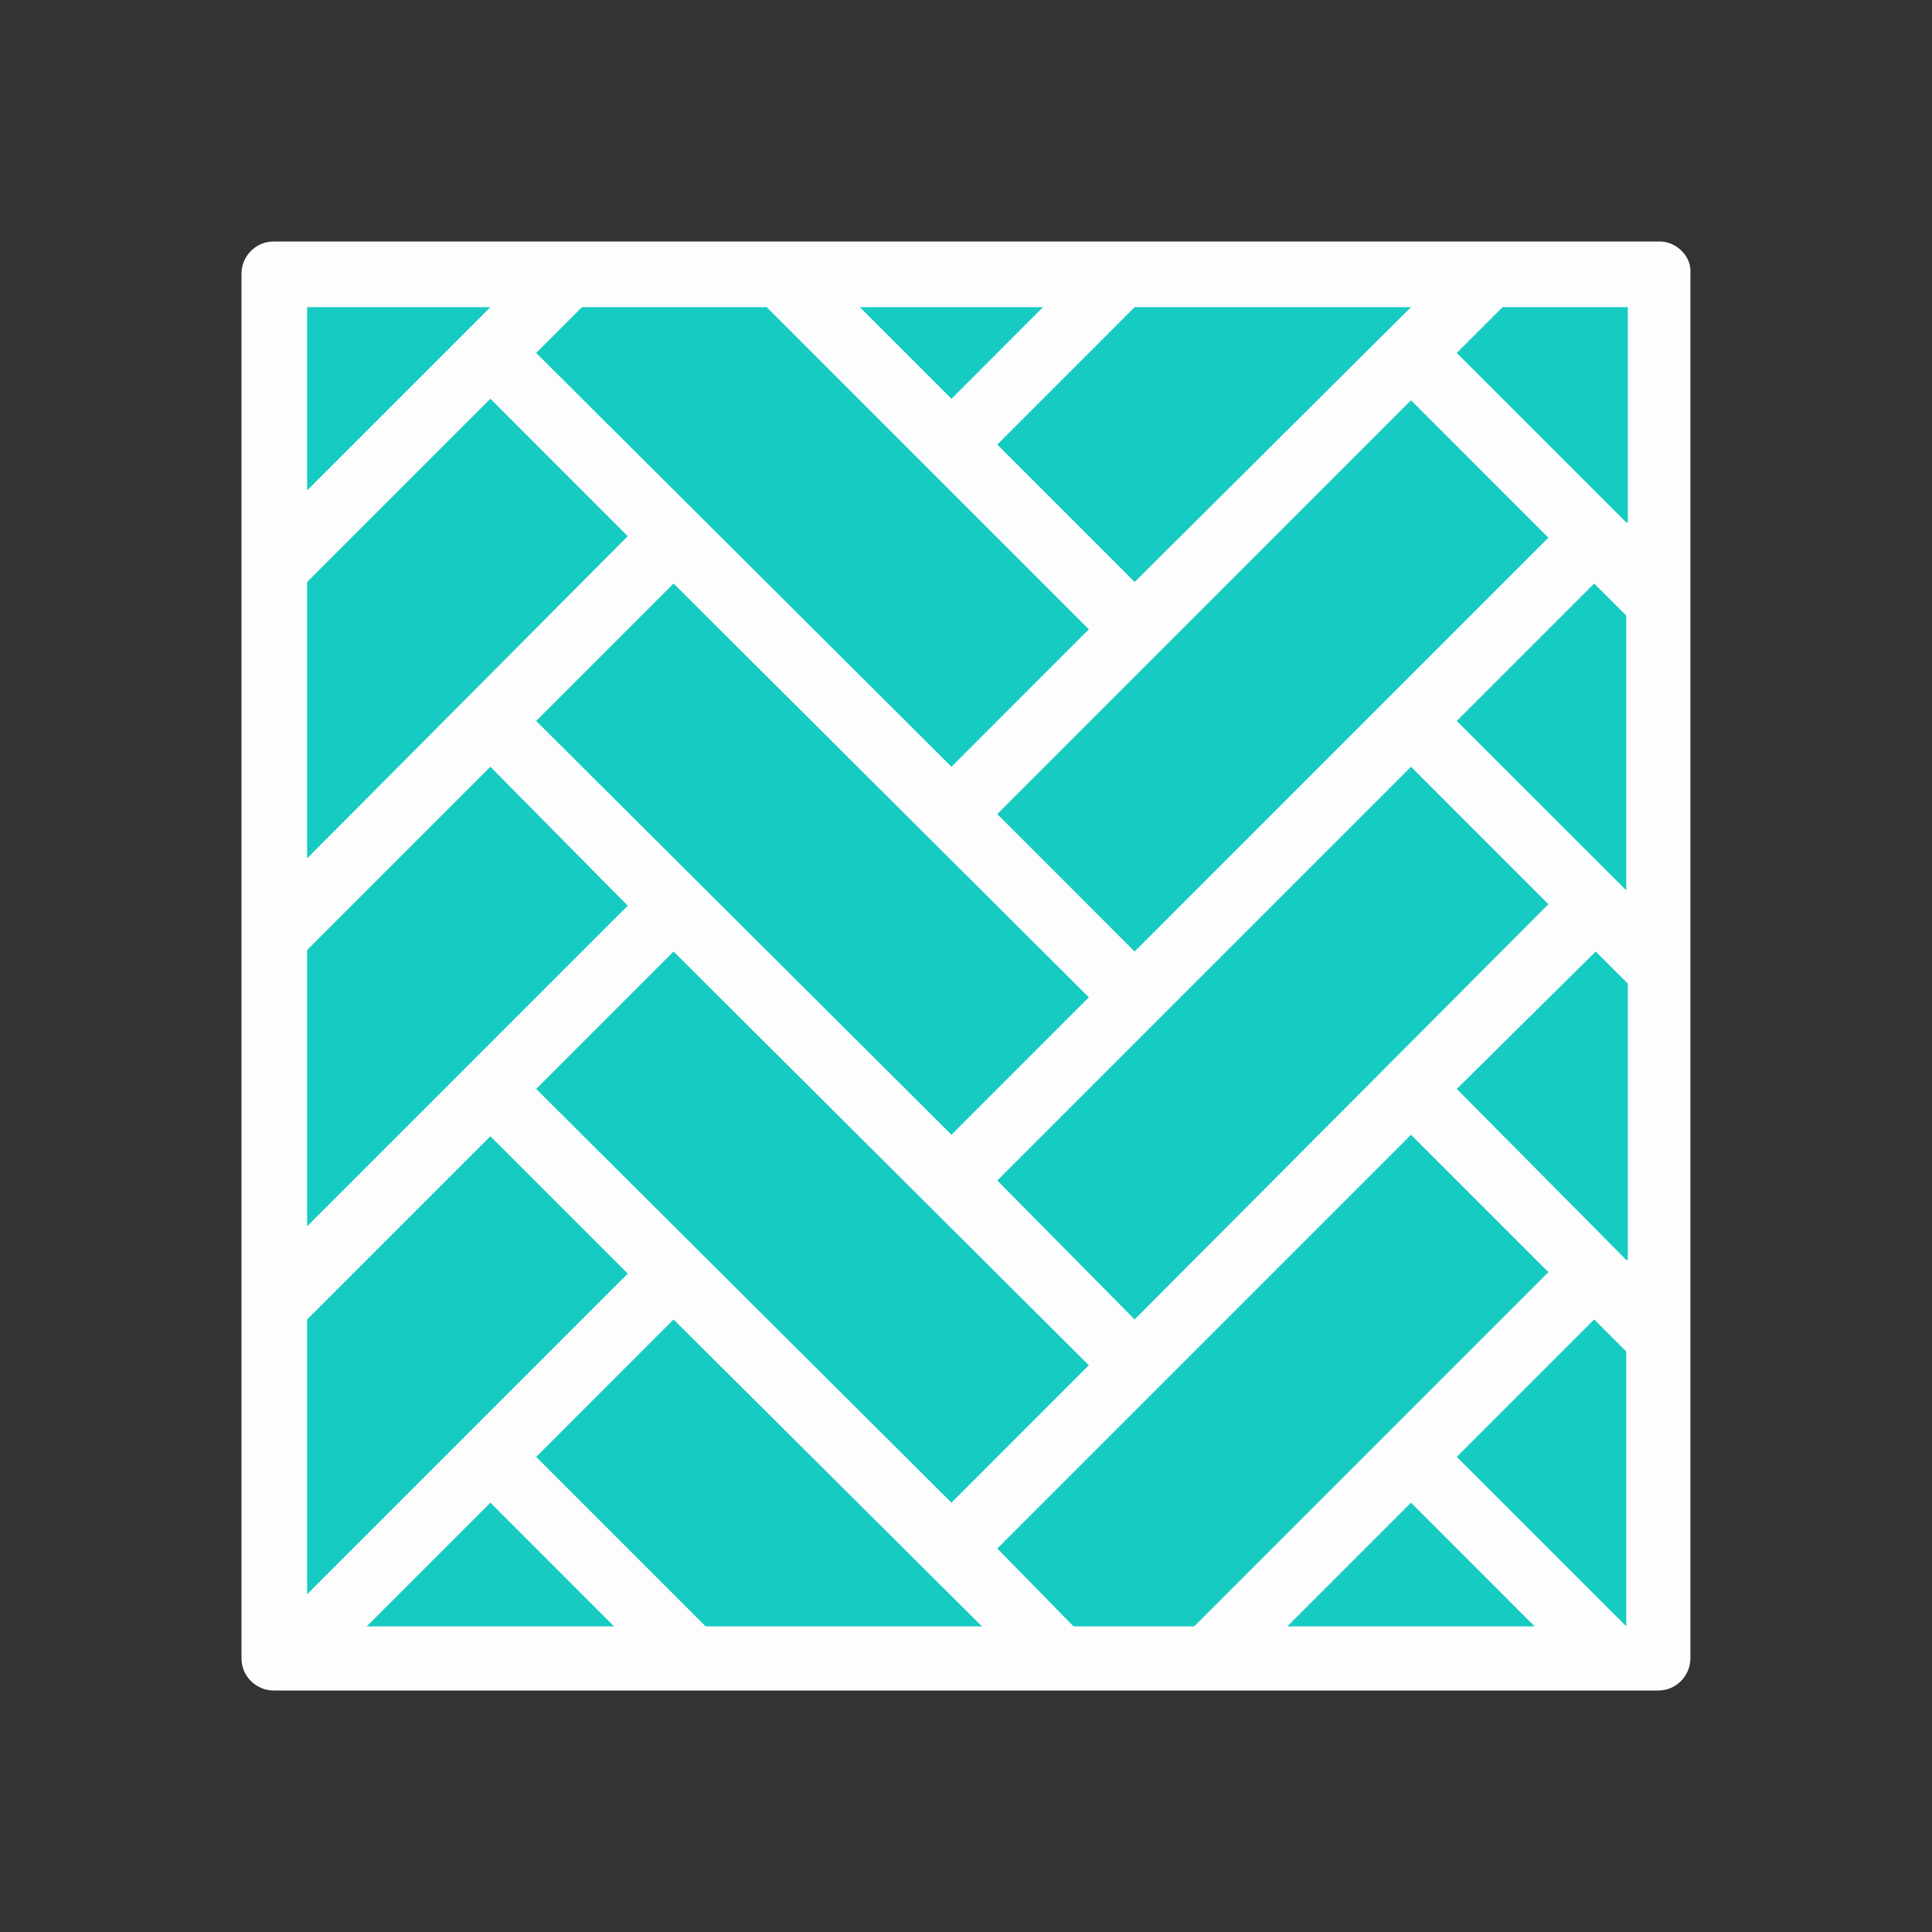 <svg width="38" height="38" viewBox="0 0 38 38" fill="none" xmlns="http://www.w3.org/2000/svg">
<rect x="0" y="0" width="38" height="38" fill="#333333" stroke="none"/>
<path d="M32.5 5.5H5.5V32H32.5V5.5Z" fill="#16CBC2"/>
<path d="M32.647 4.75H5.381C5.02 4.75 4.75 5.05 4.75 5.381V32.619C4.75 32.98 5.05 33.25 5.381 33.25H32.617C32.978 33.25 33.248 32.95 33.248 32.619V5.381C33.278 5.05 32.978 4.75 32.647 4.75ZM21.416 26.853L18.714 29.556L10.546 21.418L13.248 18.715L21.416 26.853ZM10.546 14.18L13.248 11.477L21.416 19.616L18.714 22.319L10.546 14.18ZM19.615 23.219L27.753 15.081L30.455 17.784L22.317 25.952L19.615 23.219ZM22.317 18.715L19.615 16.012L27.753 7.873L30.455 10.576L22.317 18.715ZM27.753 6.041L22.317 11.447L19.615 8.744L22.317 6.041H27.753ZM20.515 6.041L18.714 7.843L16.912 6.041H20.515ZM11.447 6.041H15.08L21.416 12.378L18.714 15.081L10.546 6.942L11.447 6.041ZM6.041 6.041H9.645L6.041 9.645V6.041ZM6.041 11.447L9.645 7.843L12.347 10.546L6.041 16.883V11.447ZM6.041 18.685L9.645 15.081L12.347 17.814L6.041 24.12V18.685ZM6.041 25.952L9.645 22.349L12.347 25.051L6.041 31.358V25.952ZM7.212 31.989L9.645 29.556L12.077 31.989H7.212ZM13.879 31.989L10.546 28.655L13.248 25.952L19.314 31.989H13.879ZM21.116 31.989L19.615 30.457L27.753 22.319L30.455 25.021L23.488 31.989H21.116ZM25.32 31.989L27.753 29.556L30.185 31.989H25.32ZM31.987 31.989L28.653 28.655L31.356 25.952L31.987 26.583V31.989ZM31.987 24.781L28.653 21.418L31.386 18.715L32.017 19.345V24.781H31.987ZM31.987 17.513L28.653 14.18L31.356 11.477L31.987 12.108V17.513ZM31.987 10.276L28.653 6.942L29.554 6.041H32.017V10.276H31.987Z" fill="#FDFDFD"/>
</svg>
